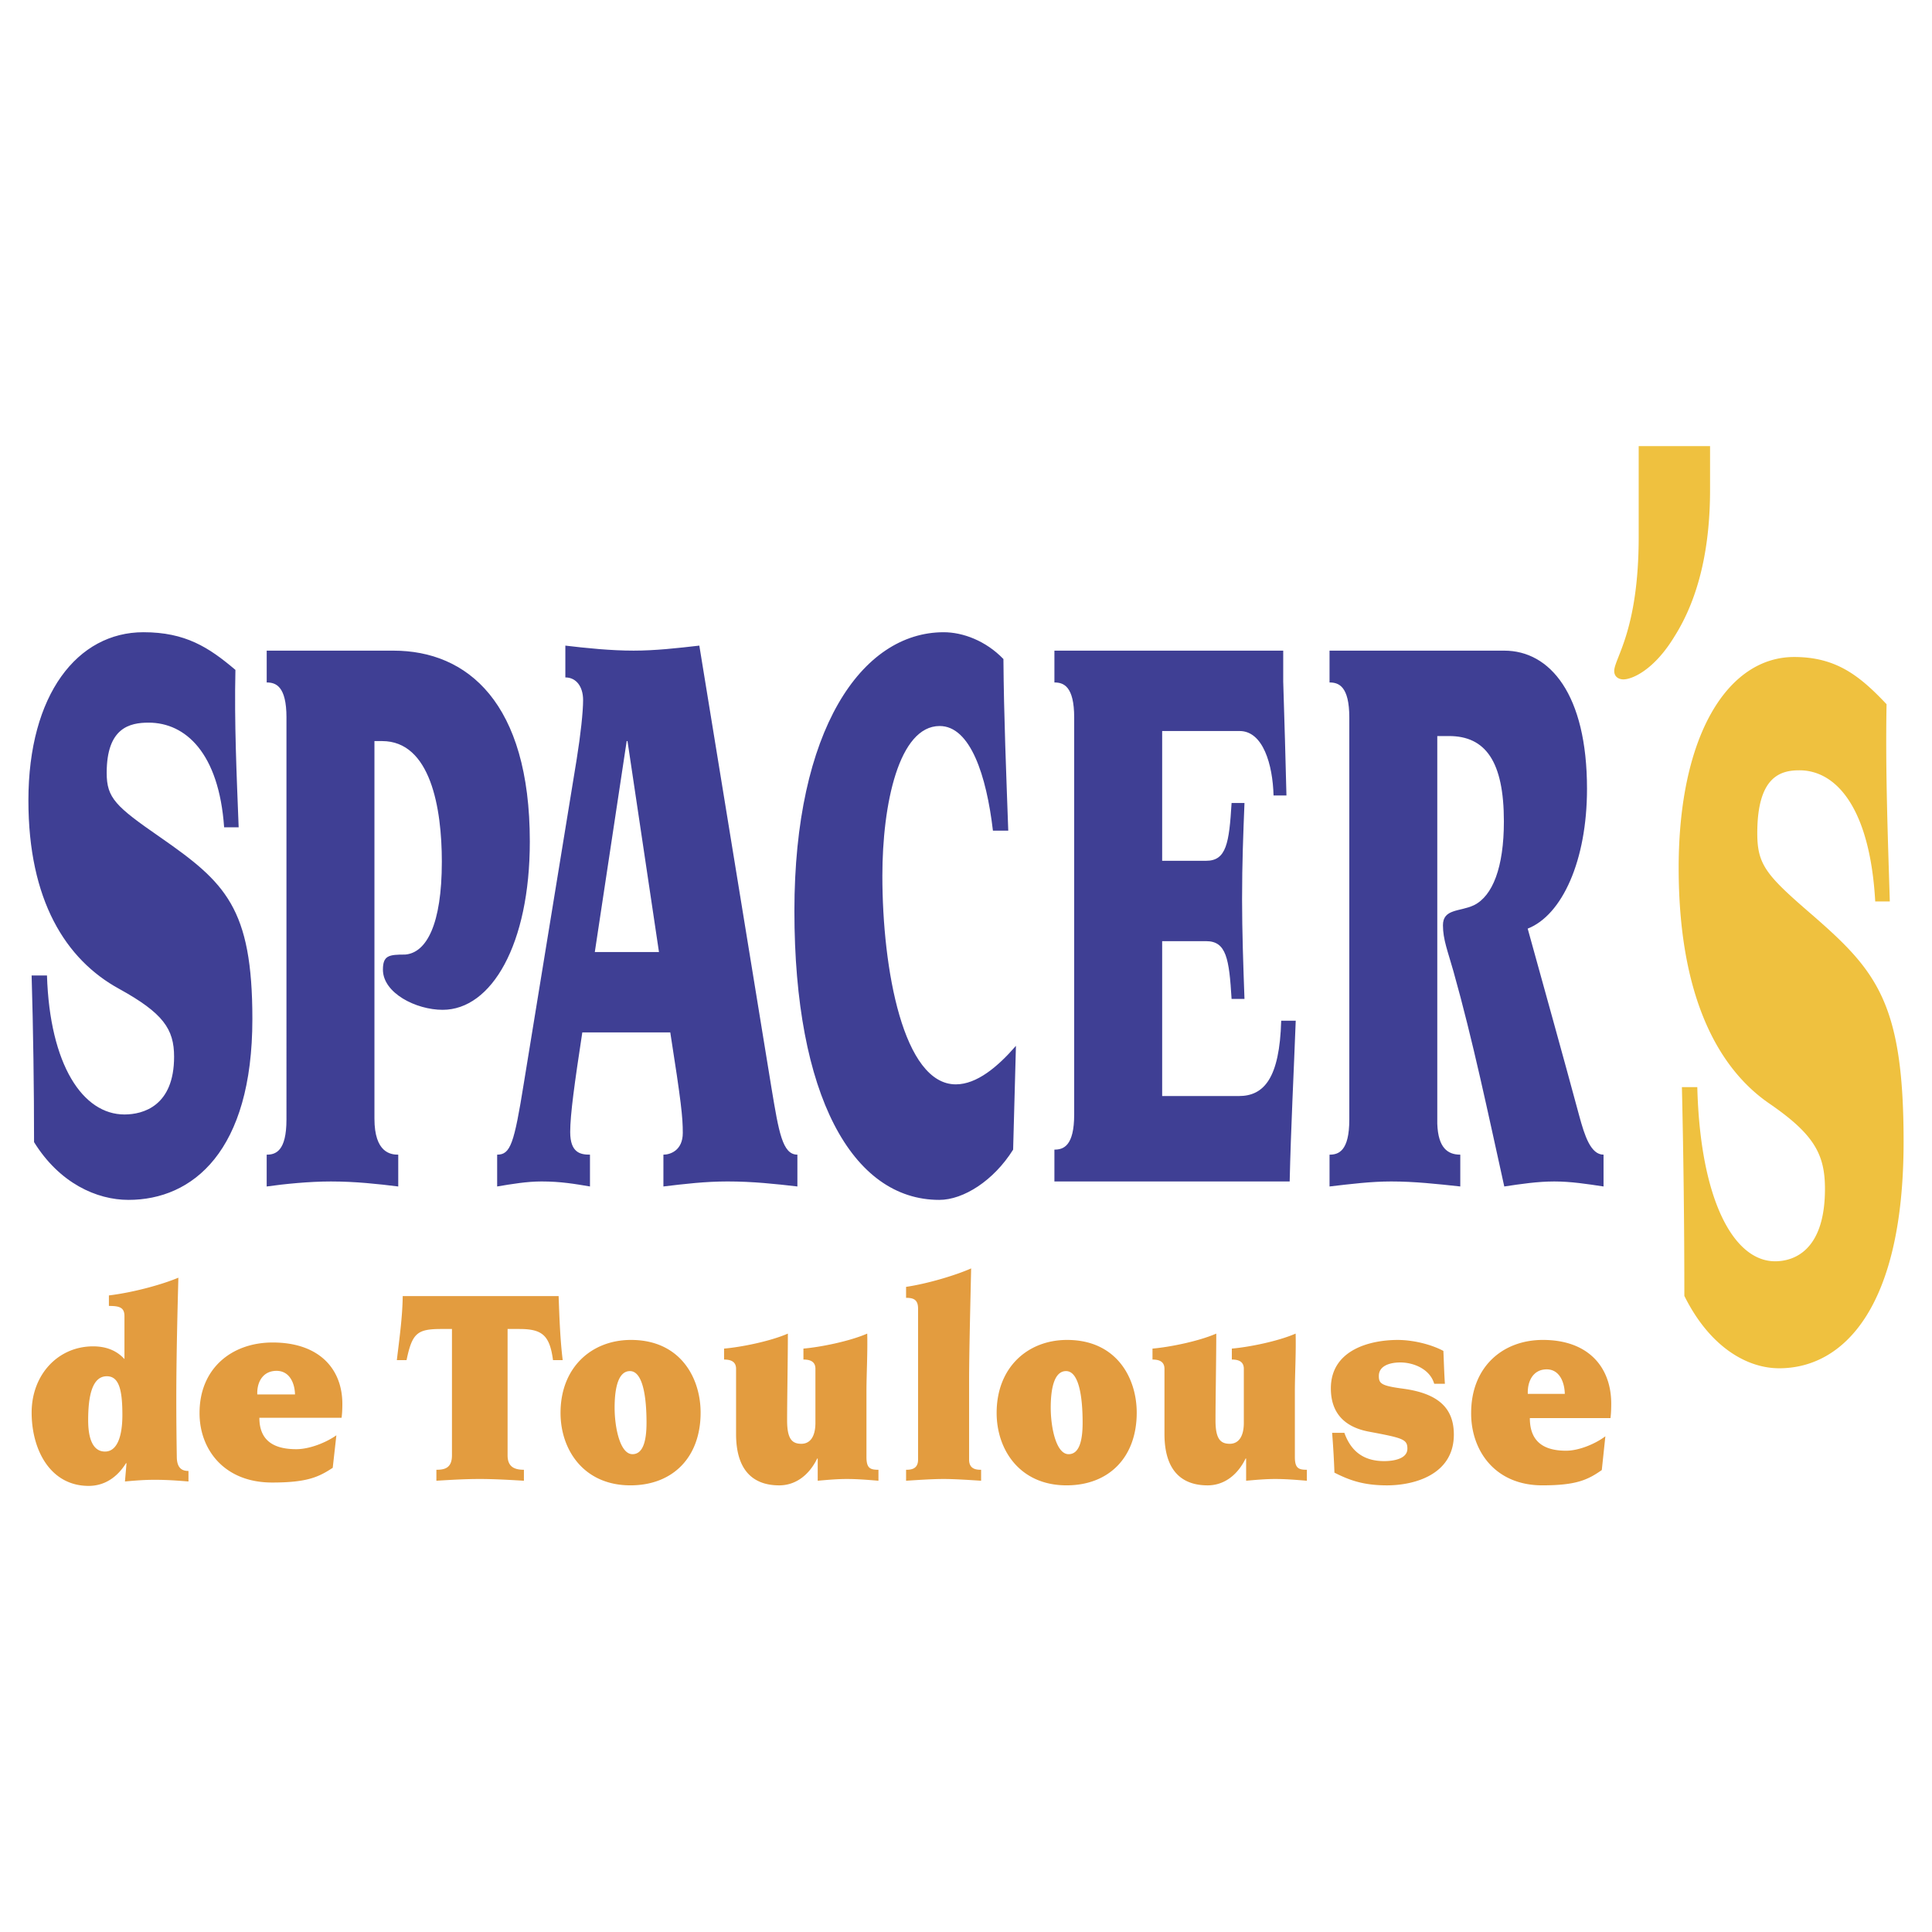 <svg xmlns="http://www.w3.org/2000/svg" width="2500" height="2500" viewBox="0 0 192.756 192.756"><g fill-rule="evenodd" clip-rule="evenodd"><path fill="#fff" d="M0 0h192.756v192.756H0V0z"/><path d="M4.687 97.326c.282 8.938 3.583 13.865 7.73 13.865 1.852 0 4.952-.834 4.952-5.764 0-2.756-1.087-4.344-5.476-6.766-5.354-2.923-9.059-8.854-9.059-18.794 0-10.608 4.912-16.79 11.475-16.79 4.187 0 6.522 1.504 9.179 3.759-.121 5.262.121 10.442.323 15.704h-1.45c-.523-7.434-3.865-10.441-7.529-10.441-1.893 0-4.188.501-4.188 5.012 0 2.506.886 3.341 5.355 6.432 6.482 4.511 9.18 7.017 9.18 18.127 0 13.197-5.959 18.043-12.361 18.043-3.181 0-6.885-1.672-9.421-5.764 0-5.348-.081-11.193-.242-16.623h1.532zM28.582 71.598c0-3.174-1.087-3.508-1.973-3.508v-3.175h12.642c7.368 0 13.609 5.179 13.609 19.045 0 10.274-3.825 16.79-8.697 16.79-2.657 0-5.959-1.67-5.959-4.01 0-1.419.604-1.503 2.214-1.503 2.134-.167 3.664-3.007 3.664-9.272 0-5.346-1.127-12.028-5.959-12.028h-.765v37.672c0 3.426 1.65 3.592 2.375 3.592v3.174c-2.013-.25-4.268-.5-6.724-.5-2.174 0-4.63.25-6.402.5v-3.174c.886 0 1.973-.334 1.973-3.508V71.598h.002zM49.601 115.201c1.329 0 1.691-1.086 2.657-7.1l5.274-32.327c.403-2.506.644-4.762.644-5.931 0-1.337-.684-2.256-1.771-2.256v-3.174c2.094.251 4.549.501 6.804.501 2.174 0 4.389-.25 6.563-.501l7.207 44.187c.724 4.344 1.087 6.6 2.577 6.6v3.174c-2.174-.25-4.429-.5-6.966-.5-2.254 0-4.308.25-6.401.5V115.2c.685 0 1.933-.418 1.933-2.172 0-1.588-.161-3.09-1.248-10.023h-8.777c-.765 5.012-1.208 8.186-1.208 9.939 0 2.09 1.047 2.256 1.973 2.256v3.174c-1.49-.25-2.899-.5-4.832-.5-1.449 0-2.939.25-4.429.5v-3.173zm16.145-20.214l-3.14-21.05h-.081l-3.181 21.05h6.402zM101.08 114.699c-1.934 3.092-4.953 5.014-7.368 5.014-8.697 0-14.455-10.441-14.455-28.819 0-18.042 6.684-27.816 14.897-27.816 1.892 0 4.187.836 5.958 2.674.041 5.68.281 11.443.482 17.124h-1.529c-.645-5.513-2.254-10.441-5.314-10.441-4.066 0-5.717 7.768-5.717 14.952 0 9.355 2.094 20.8 7.328 20.8 2.095 0 4.187-1.756 5.999-3.844l-.281 10.356zM107.172 71.598c0-3.174-1.086-3.508-1.973-3.508v-3.175h22.828v3.091c.121 4.093.242 7.769.322 11.36h-1.287c-.082-3.091-1.047-6.432-3.383-6.432h-7.73v12.947h4.389c2.014 0 2.295-1.754 2.537-5.764h1.287c-.119 3.007-.24 5.931-.24 9.606 0 3.174.121 6.682.24 9.94h-1.287c-.242-4.009-.523-5.763-2.537-5.763h-4.389v15.453h7.65c2.496 0 4.066-1.754 4.227-7.518h1.449c-.201 5.346-.482 10.691-.604 16.039h-23.473v-3.176c.887 0 1.973-.334 1.973-3.508V71.598h.001zM132.648 115.201c.887 0 1.973-.334 1.973-3.508V71.598c0-3.174-1.086-3.508-1.973-3.508v-3.175h17.434c4.551 0 8.254 4.344 8.254 13.783 0 7.184-2.496 12.613-5.918 13.95 1.73 6.264 3.463 12.446 5.152 18.711.525 1.922 1.129 3.842 2.416 3.842v3.174c-1.65-.25-3.26-.5-4.912-.5-1.65 0-3.342.25-4.992.5-1.609-7.268-3.141-14.617-5.072-21.467-.564-2.005-1.047-3.174-1.047-4.594 0-1.671 1.691-1.337 3.1-2.005 1.852-.919 2.98-3.759 2.98-8.353 0-6.015-1.854-8.521-5.477-8.521h-1.168v38.675c.082 2.422 1.047 3.09 2.295 3.09v3.174c-2.295-.25-4.59-.5-6.885-.5-2.012 0-4.025.25-6.16.5v-3.173z" fill="#3f3f94"/><path d="M170.613 44.509v4.354c0 5.525-1.016 10.632-3.559 14.65-2.035 3.349-4.223 4.27-5.086 4.27-.459 0-.916-.251-.916-.837 0-1.255 2.441-4.018 2.441-13.395V44.51h7.12v-.001zM169.34 108.463c.283 11.199 3.6 17.375 7.764 17.375 1.859 0 4.973-1.047 4.973-7.223 0-3.453-1.09-5.441-5.498-8.479-5.379-3.662-9.098-11.094-9.098-23.549 0-13.293 4.934-21.038 11.523-21.038 4.205 0 6.551 1.884 9.219 4.71-.121 6.594.121 13.083.324 19.677h-1.455c-.525-9.315-3.883-13.083-7.562-13.083-1.9 0-4.205.628-4.205 6.28 0 3.14.891 4.187 5.379 8.06 6.51 5.651 9.219 8.792 9.219 22.713 0 16.537-5.984 22.607-12.414 22.607-3.193 0-6.914-2.094-9.461-7.223a899.7 899.7 0 0 0-.244-20.828h1.536v.001z" fill="#efc13f"/><path d="M43.539 146.639c.789 0 1.553-.145 1.553-1.439v-12.607h-1.069c-2.418 0-2.902.432-3.462 3.109h-.968c.255-2.158.561-4.289.586-6.391h15.555c.076 2.131.152 4.318.407 6.391h-.967c-.331-2.477-1.07-3.109-3.361-3.109h-1.171V145.2c0 1.152.688 1.439 1.629 1.439v1.094c-1.477-.086-2.953-.174-4.43-.174-1.451 0-2.876.088-4.302.174v-1.094zM62.9 148.193c-4.659 0-6.975-3.541-6.975-7.225 0-4.576 3.131-7.283 7.025-7.283 4.965 0 6.95 3.828 6.95 7.254.001 4.461-2.774 7.254-7 7.254zm.204-3.109c1.043 0 1.4-1.295 1.4-3.137 0-2.734-.408-5.152-1.655-5.152-1.095 0-1.528 1.496-1.528 3.654.001 1.959.535 4.635 1.783 4.635zM72.242 134.549c1.68-.143 4.583-.719 6.364-1.496 0 2.475-.076 6.562-.076 8.664 0 1.871.509 2.33 1.425 2.33.815 0 1.4-.633 1.4-2.1v-5.383c0-.777-.611-.922-1.196-.922v-1.094c1.68-.143 4.582-.719 6.364-1.496.051 1.842-.076 4.145-.076 5.729v6.59c0 1.123.381 1.268 1.196 1.268v1.094c-1.044-.086-2.088-.174-3.157-.174-.967 0-1.935.088-2.902.174v-2.217h-.051c-.815 1.67-2.164 2.678-3.793 2.678-2.418 0-4.302-1.297-4.302-5.125v-6.504c0-.777-.611-.922-1.197-.922v-1.094h.001zM90.399 146.639c.433 0 1.197-.029 1.197-1.008v-15.082c0-.922-.509-1.064-1.197-1.064v-1.094c2.138-.316 4.939-1.152 6.492-1.842-.102 4.547-.204 8.691-.204 11.396v7.686c0 .979.764 1.008 1.198 1.008v1.094c-1.35-.086-2.674-.174-3.743-.174s-2.393.088-3.742.174v-1.094h-.001zM106.41 148.193c-4.658 0-6.975-3.541-6.975-7.225 0-4.576 3.131-7.283 7.025-7.283 4.965 0 6.951 3.828 6.951 7.254.001 4.461-2.774 7.254-7.001 7.254zm.205-3.109c1.043 0 1.398-1.295 1.398-3.137 0-2.734-.406-5.152-1.654-5.152-1.094 0-1.527 1.496-1.527 3.654 0 1.959.535 4.635 1.783 4.635zM114.984 134.549c1.68-.143 4.582-.719 6.363-1.496 0 2.475-.076 6.562-.076 8.664 0 1.871.51 2.33 1.426 2.33.814 0 1.4-.633 1.4-2.1v-5.383c0-.777-.611-.922-1.197-.922v-1.094c1.682-.143 4.584-.719 6.365-1.496.051 1.842-.076 4.145-.076 5.729v6.59c0 1.123.381 1.268 1.197 1.268v1.094c-1.045-.086-2.088-.174-3.158-.174-.967 0-1.934.088-2.902.174v-2.217h-.051c-.814 1.67-2.164 2.678-3.793 2.678-2.418 0-4.303-1.297-4.303-5.125v-6.504c0-.777-.609-.922-1.195-.922v-1.094zM134.129 142.955c.688 1.928 2.012 2.82 3.971 2.82.943 0 2.316-.23 2.316-1.238 0-.949-.457-1.064-3.818-1.697-2.494-.461-3.818-1.9-3.818-4.318 0-3.857 3.922-4.836 6.67-4.836 1.451 0 3.258.404 4.557 1.094.051 1.094.076 2.217.152 3.281h-1.068c-.408-1.439-2.012-2.129-3.387-2.129-.891 0-2.137.258-2.137 1.352 0 .777.279.979 2.443 1.268 3.59.488 5.041 2.014 5.041 4.576 0 4-3.947 5.066-6.67 5.066-2.369 0-3.768-.52-5.244-1.268a93.204 93.204 0 0 0-.23-3.971h1.222zM152.633 141.486c0 2.504 1.578 3.252 3.615 3.252 1.297 0 2.928-.691 3.92-1.439l-.357 3.369c-1.398.979-2.545 1.525-5.93 1.525-4.787 0-7.129-3.541-7.104-7.225 0-4.576 3.131-7.283 7.154-7.283 4.557 0 6.822 2.734 6.822 6.361 0 .576-.025 1.064-.076 1.439h-8.044v.001zm3.488-2.418c-.027-1.18-.535-2.447-1.809-2.447-1.324 0-1.934 1.152-1.883 2.447h3.692zM9.288 134.326c1.061 0 2.224.275 3.129 1.27v-4.281c0-.883-.517-1.021-1.552-1.021v-1.049c2.508-.305 5.353-1.105 6.931-1.77-.078 2.928-.207 7.789-.207 12.1 0 2.209.025 4.252.051 5.828.026 1.215.672 1.354 1.164 1.354v1.049c-1.086-.084-2.095-.166-3.362-.166-1.112 0-2.018.082-2.975.166l.155-1.822h-.052c-.854 1.381-2.12 2.264-3.724 2.264-3.827 0-5.689-3.59-5.689-7.318.002-3.787 2.639-6.604 6.131-6.604zm1.19 10.496c1.189 0 1.732-1.465 1.732-3.646 0-2.514-.336-3.867-1.552-3.867-1.526 0-1.862 2.154-1.862 4.391 0 1.216.207 3.122 1.682 3.122zM31.622 141.453h-5.744c0 2.412 1.609 3.133 3.685 3.133 1.324 0 2.984-.666 3.997-1.387l-.363 3.244c-1.427.941-2.595 1.469-6.047 1.469-4.879 0-7.266-3.41-7.24-6.957 0-4.408 3.192-7.014 7.292-7.014 4.645 0 6.955 2.633 6.955 6.127 0 .553-.026 1.025-.078 1.385h-2.457zm-2.189-2.328c-.026-1.137-.545-2.355-1.843-2.355-1.35 0-1.973 1.109-1.92 2.355h3.763z" fill="#e39c3f"/></g></svg>